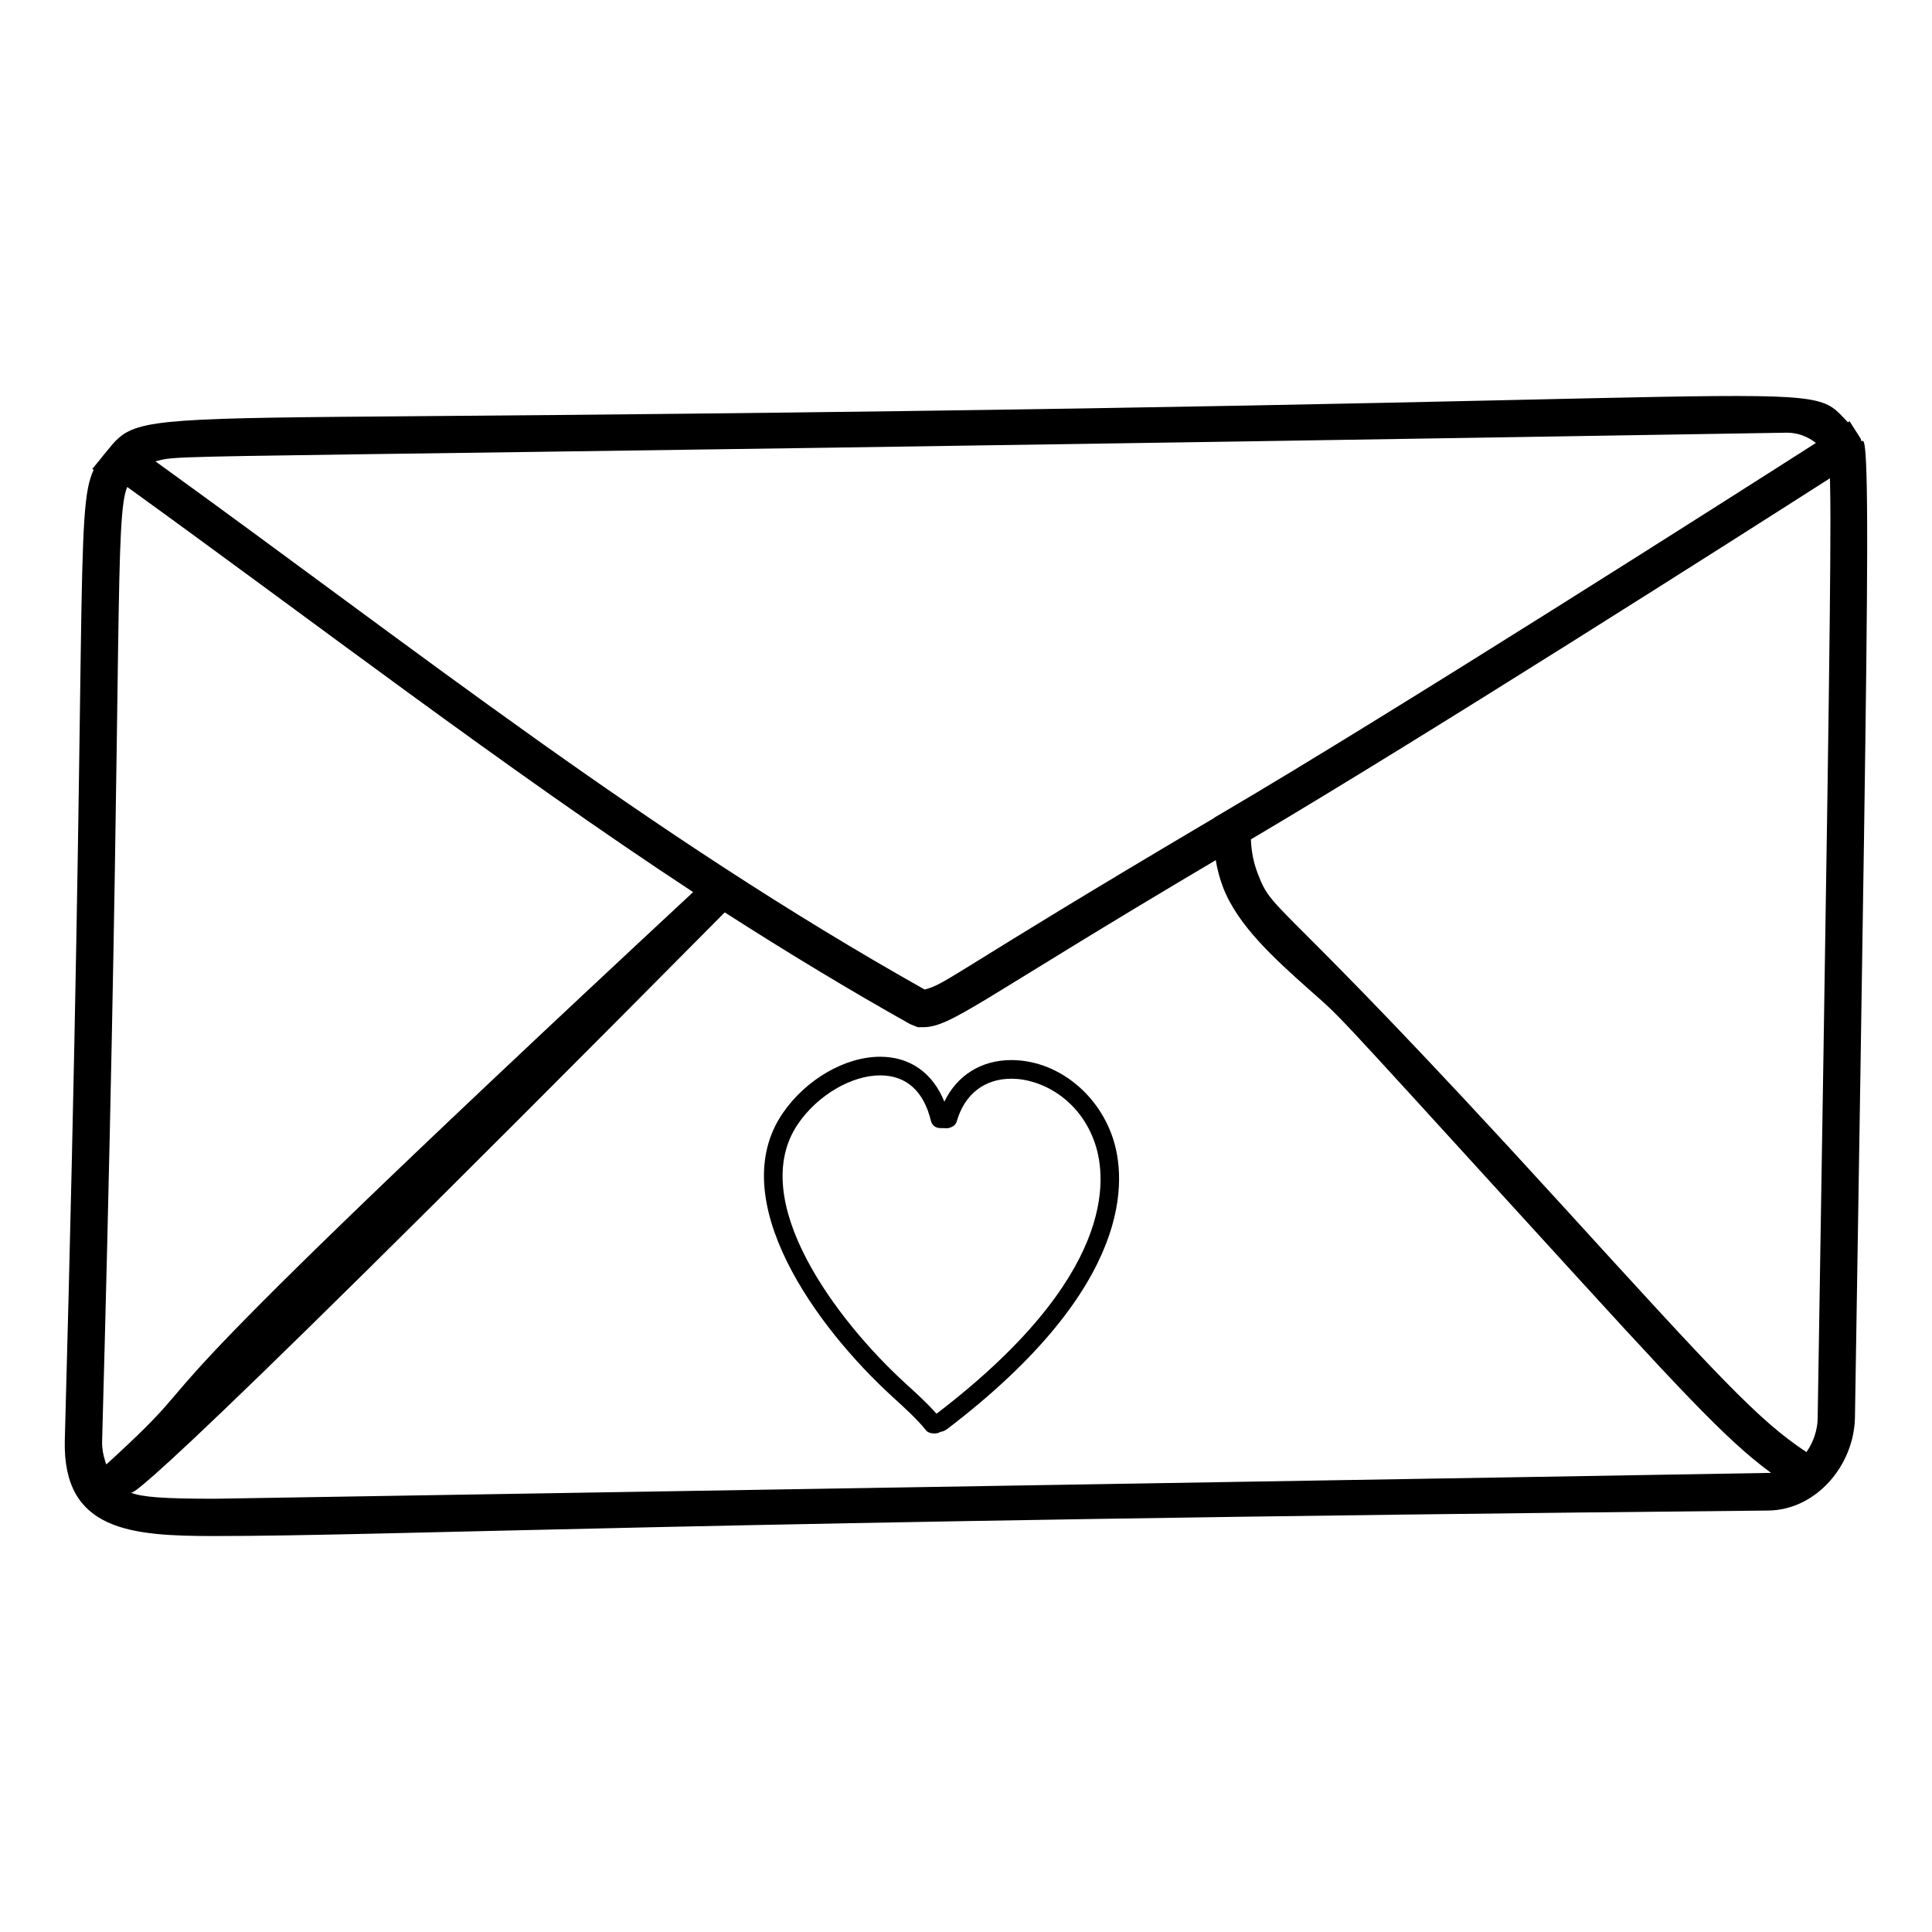 <?xml version="1.0" encoding="UTF-8"?>
<!-- Uploaded to: ICON Repo, www.iconrepo.com, Generator: ICON Repo Mixer Tools -->
<svg fill="#000000" width="800px" height="800px" version="1.1" viewBox="144 144 512 512" xmlns="http://www.w3.org/2000/svg">
 <g>
  <path d="m637.14 260.32c-0.113-0.191-0.156-0.258-0.25-0.406-0.633-0.988-3.371-5.269-2.738-4.281l-0.438 0.285c-12.199-12.805 4.332-4.633-376.86-1.645-66.973 0.523-76.148 0.609-81.949 6.312l-0.023-0.012-0.129 0.148c-0.836 0.844-1.617 1.805-2.496 2.906l-0.016 0.02c-0.613 0.715-1.148 1.367-1.648 2.019l-2.144 2.625 0.383 0.215c-5.09 10.641-1.539 34.02-7.664 257.34-0.496 23.91 17.602 25.219 39.664 25.219 46.469 0 126.56-3.988 411.71-6.754 12.668-0.113 22.766-11.852 23.039-24.621 2.168-135.7 3.184-199.3 3.238-229.77 0.066-38.043-1.344-26.613-1.68-29.602zm-19.586-1.656c2.801 0 5.473 0.977 7.676 2.727-21.613 13.82-112.26 71.594-157.15 97.953l-2.305 1.355-0.004 0.066c-69.426 41.031-70.871 43.992-76.723 45.473-73.523-41.352-133.86-89.418-203.86-139.98 8.832-2.144-10.168-0.289 432.36-7.59zm-445.52 273.12c-0.066-0.18-0.098-0.371-0.156-0.555-0.535-1.648-0.859-3.375-0.82-5.148 0.512-18.703 0.957-36.016 1.348-52.047 3.902-161.06 2.027-193.29 5.312-200.98 48.305 34.836 100.2 74.688 149.97 107.36-168.57 156.75-119.67 118.96-155.49 151.66-0.039-0.105-0.129-0.184-0.164-0.289zm28.809 9.398c-13.648 0-19.219-0.441-22.219-1.629 1.074-0.977-9.137 14.27 157.44-153.76 16.887 10.816 33.043 20.594 49.16 29.625l2.027 0.805h1.273c7.641 0 14.395-6.848 77.66-44.273 0.418 2.453 1.031 4.848 1.938 7.188 3.894 10.195 13.859 19.102 22.648 26.957 9.309 8.316 3.652 2.309 59.008 62.996 38.945 42.711 51.371 56.316 63.566 65.234-1.023 0.086-411.41 6.859-412.5 6.859zm424.86-21.184c-0.059 2.695-1.004 6.09-2.984 8.816-12.828-8.473-23.238-19.883-65.641-66.379-75.523-82.828-75.484-75.719-79.727-86.844-1.129-2.914-1.738-5.93-1.848-9.148 0.156-0.094 0.34-0.203 0.496-0.297 45.914-27.137 129.33-80.293 152.96-95.406 0.043 1.527 0.074 3.402 0.094 5.699 0.012 1.531 0.02 3.25 0.023 5.172 0.023 25.961-0.992 89.379-3.379 238.39z"/>
  <path d="m412.03 424.93c-8.004 0-14.406 4.051-17.77 11.031-3.062-7.625-9.098-11.914-17.008-11.914-9.312 0-19.699 6.023-25.84 14.992-15.574 22.832 8.711 56.535 29.195 75.207 3.473 3.168 6.473 5.902 8.836 8.848 0.438 0.547 1.336 0.793 2.164 0.793 0.355 0 0.711-0.047 1-0.137 0.223-0.066 0.434-0.164 0.629-0.289 0.457-0.059 1.09-0.23 1.766-0.746 50.215-38.273 47.402-66.777 43.867-77.258-4.082-12.086-15.117-20.527-26.84-20.527zm-19.73 93.637c-0.059 0.004-0.121 0.008-0.188 0.02-2.348-2.684-5.086-5.172-8.172-7.988-18.145-16.551-42.281-48.488-28.449-68.773 5.18-7.559 14.129-12.84 21.766-12.84 6.906 0 11.559 4.172 13.449 12.07 0.262 1.094 1.227 1.871 2.348 1.895l2.066 0.043c1.004-0.156 2.121-0.711 2.426-1.793 2.051-7.203 7.332-11.332 14.488-11.332 7.883 0 18.176 5.375 22.16 17.168 3.184 9.449 5.477 35.309-41.895 71.531z"/>
 </g>
</svg>